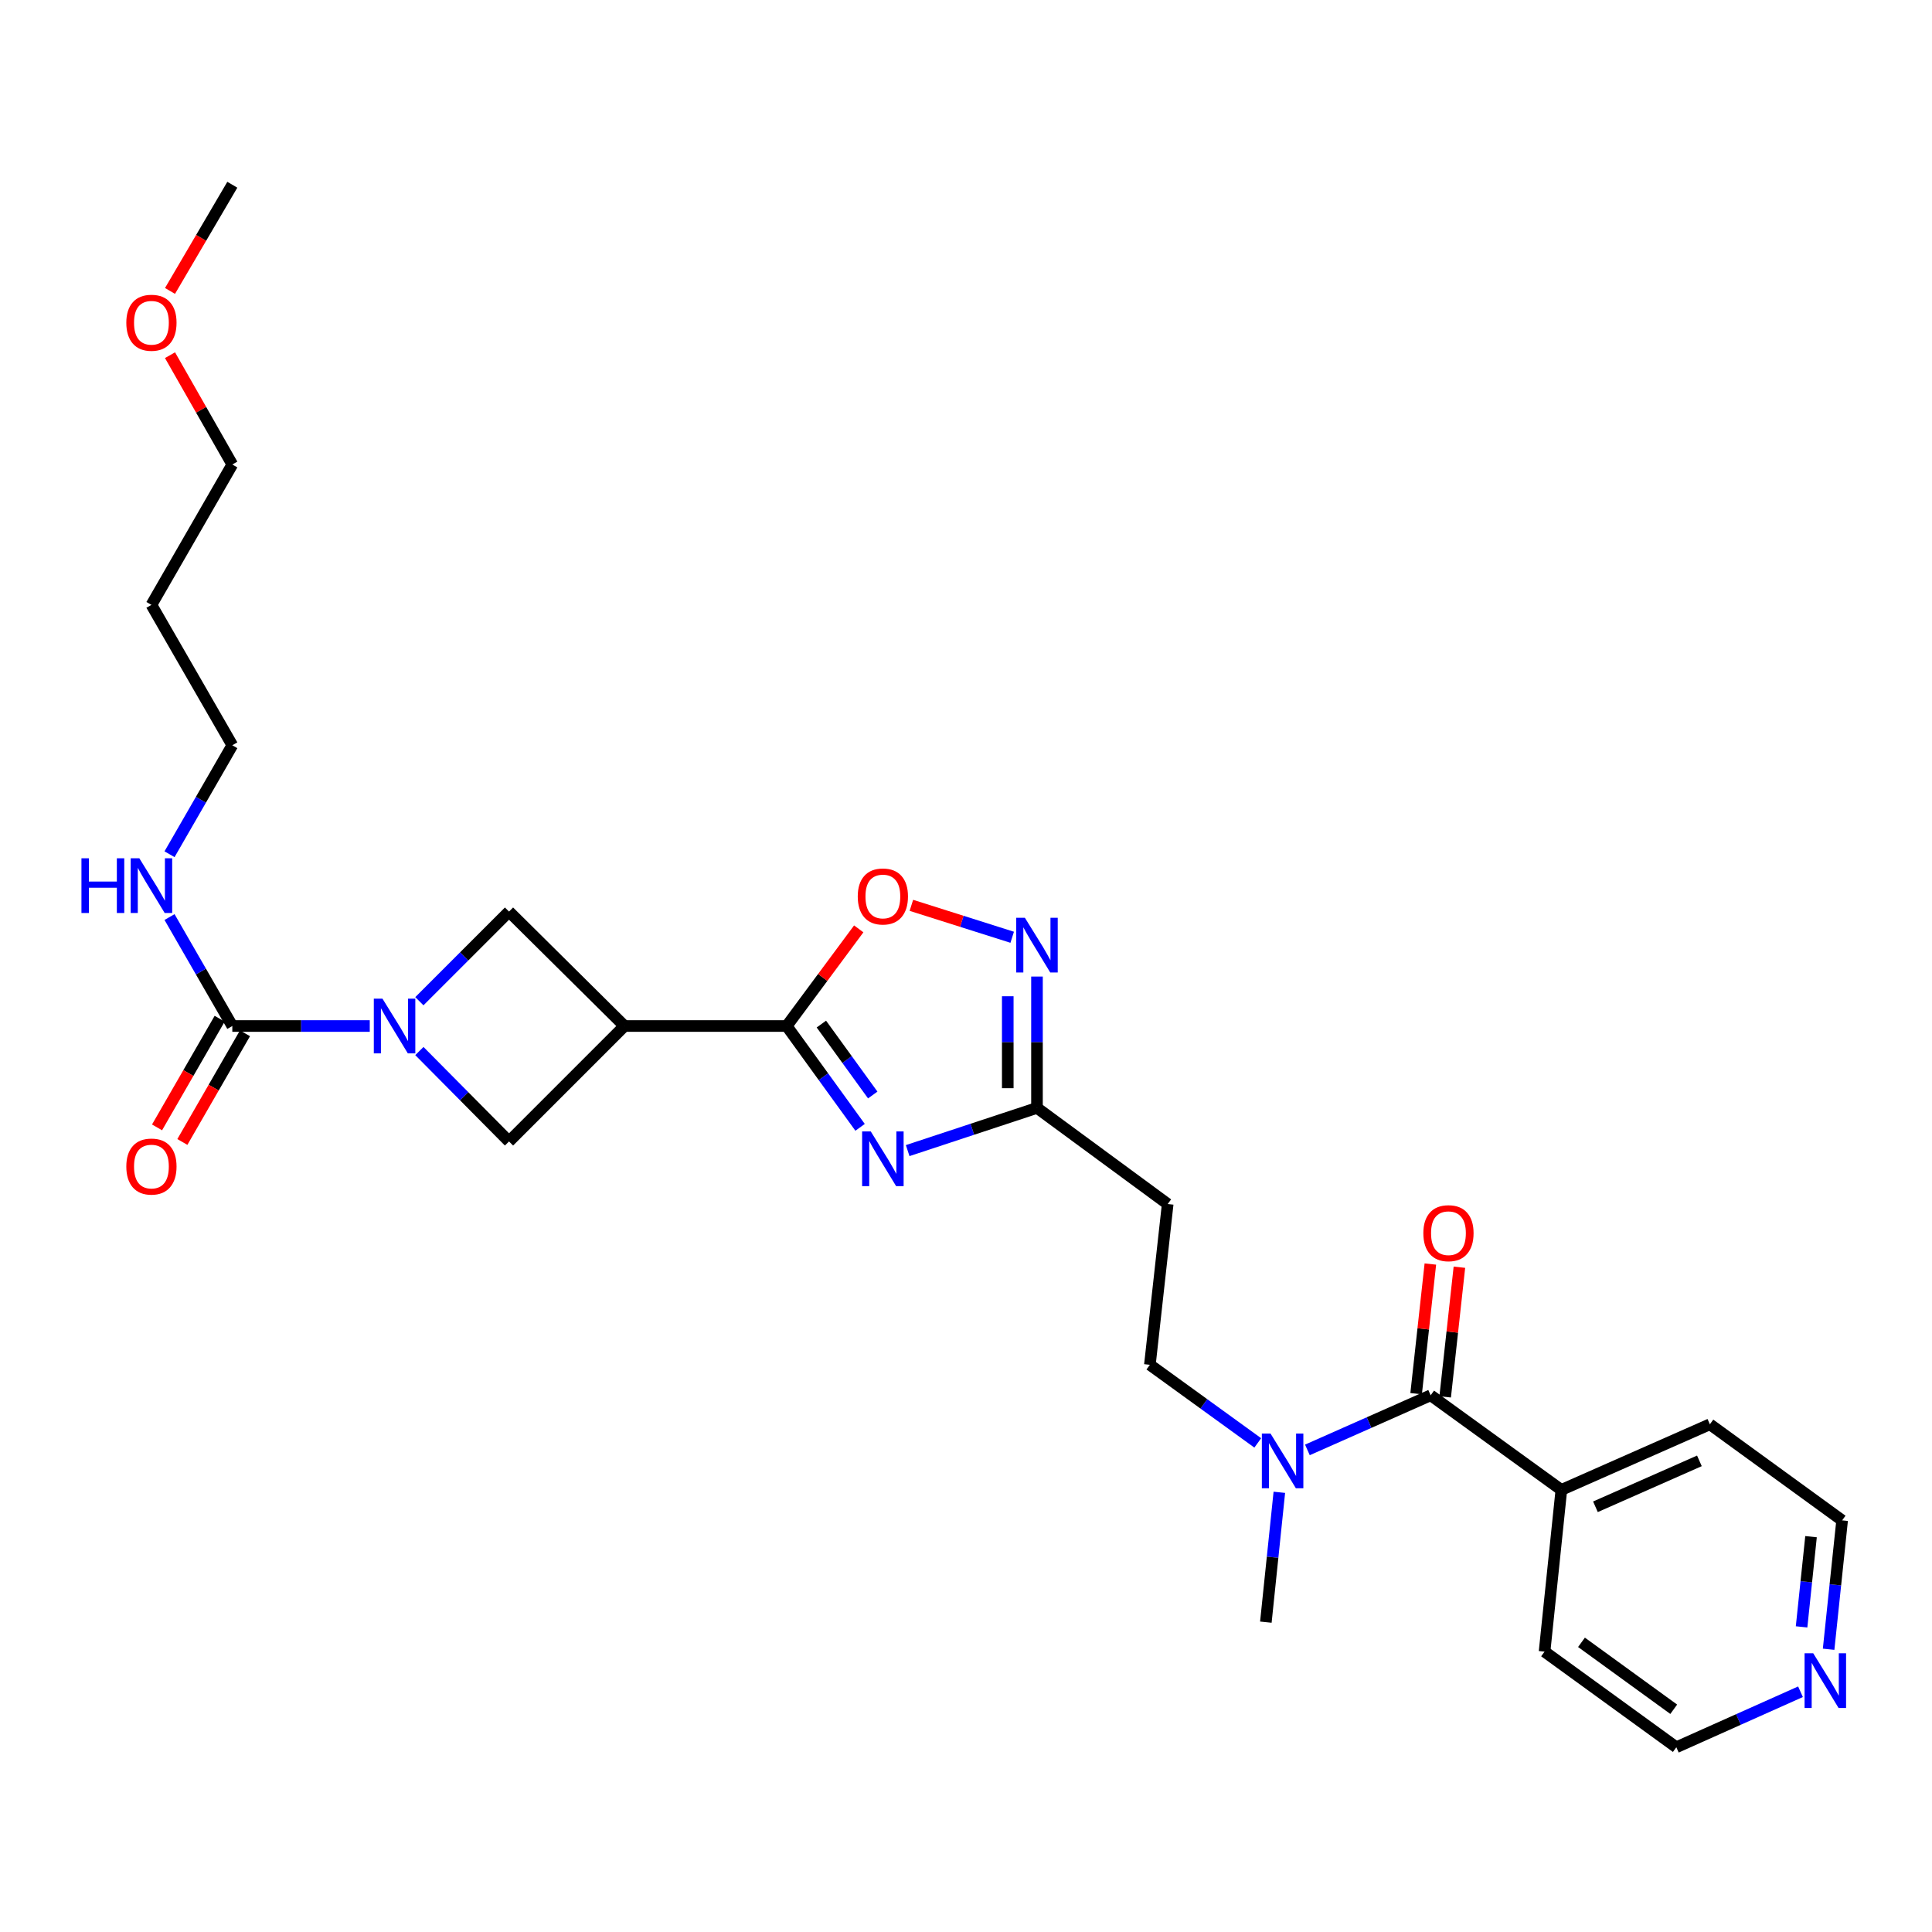 <?xml version='1.0' encoding='iso-8859-1'?>
<svg version='1.1' baseProfile='full'
              xmlns='http://www.w3.org/2000/svg'
                      xmlns:rdkit='http://www.rdkit.org/xml'
                      xmlns:xlink='http://www.w3.org/1999/xlink'
                  xml:space='preserve'
width='1000px' height='1000px' viewBox='0 0 1000 1000'>
<!-- END OF HEADER -->
<rect style='opacity:1.0;fill:#FFFFFF;stroke:none' width='1000' height='1000' x='0' y='0'> </rect>
<path class='bond-0' d='M 445.18,583.511 L 426.188,557.287' style='fill:none;fill-rule:evenodd;stroke:#0000FF;stroke-width:6px;stroke-linecap:butt;stroke-linejoin:miter;stroke-opacity:1' />
<path class='bond-0' d='M 426.188,557.287 L 407.197,531.063' style='fill:none;fill-rule:evenodd;stroke:#000000;stroke-width:6px;stroke-linecap:butt;stroke-linejoin:miter;stroke-opacity:1' />
<path class='bond-0' d='M 451.732,566.773 L 438.438,548.416' style='fill:none;fill-rule:evenodd;stroke:#0000FF;stroke-width:6px;stroke-linecap:butt;stroke-linejoin:miter;stroke-opacity:1' />
<path class='bond-0' d='M 438.438,548.416 L 425.143,530.059' style='fill:none;fill-rule:evenodd;stroke:#000000;stroke-width:6px;stroke-linecap:butt;stroke-linejoin:miter;stroke-opacity:1' />
<path class='bond-5' d='M 469.811,595.552 L 503.276,584.502' style='fill:none;fill-rule:evenodd;stroke:#0000FF;stroke-width:6px;stroke-linecap:butt;stroke-linejoin:miter;stroke-opacity:1' />
<path class='bond-5' d='M 503.276,584.502 L 536.741,573.451' style='fill:none;fill-rule:evenodd;stroke:#000000;stroke-width:6px;stroke-linecap:butt;stroke-linejoin:miter;stroke-opacity:1' />
<path class='bond-2' d='M 407.197,531.063 L 323.218,531.063' style='fill:none;fill-rule:evenodd;stroke:#000000;stroke-width:6px;stroke-linecap:butt;stroke-linejoin:miter;stroke-opacity:1' />
<path class='bond-6' d='M 407.197,531.063 L 425.838,505.921' style='fill:none;fill-rule:evenodd;stroke:#000000;stroke-width:6px;stroke-linecap:butt;stroke-linejoin:miter;stroke-opacity:1' />
<path class='bond-6' d='M 425.838,505.921 L 444.479,480.779' style='fill:none;fill-rule:evenodd;stroke:#FF0000;stroke-width:6px;stroke-linecap:butt;stroke-linejoin:miter;stroke-opacity:1' />
<path class='bond-1' d='M 217.061,518.23 L 240.261,495.033' style='fill:none;fill-rule:evenodd;stroke:#0000FF;stroke-width:6px;stroke-linecap:butt;stroke-linejoin:miter;stroke-opacity:1' />
<path class='bond-1' d='M 240.261,495.033 L 263.462,471.836' style='fill:none;fill-rule:evenodd;stroke:#000000;stroke-width:6px;stroke-linecap:butt;stroke-linejoin:miter;stroke-opacity:1' />
<path class='bond-3' d='M 191.387,531.063 L 155.817,531.063' style='fill:none;fill-rule:evenodd;stroke:#0000FF;stroke-width:6px;stroke-linecap:butt;stroke-linejoin:miter;stroke-opacity:1' />
<path class='bond-3' d='M 155.817,531.063 L 120.247,531.063' style='fill:none;fill-rule:evenodd;stroke:#000000;stroke-width:6px;stroke-linecap:butt;stroke-linejoin:miter;stroke-opacity:1' />
<path class='bond-29' d='M 217.07,544.019 L 240.266,567.419' style='fill:none;fill-rule:evenodd;stroke:#0000FF;stroke-width:6px;stroke-linecap:butt;stroke-linejoin:miter;stroke-opacity:1' />
<path class='bond-29' d='M 240.266,567.419 L 263.462,590.819' style='fill:none;fill-rule:evenodd;stroke:#000000;stroke-width:6px;stroke-linecap:butt;stroke-linejoin:miter;stroke-opacity:1' />
<path class='bond-8' d='M 323.218,531.063 L 263.462,590.819' style='fill:none;fill-rule:evenodd;stroke:#000000;stroke-width:6px;stroke-linecap:butt;stroke-linejoin:miter;stroke-opacity:1' />
<path class='bond-9' d='M 323.218,531.063 L 263.462,471.836' style='fill:none;fill-rule:evenodd;stroke:#000000;stroke-width:6px;stroke-linecap:butt;stroke-linejoin:miter;stroke-opacity:1' />
<path class='bond-12' d='M 113.695,527.287 L 97.491,555.41' style='fill:none;fill-rule:evenodd;stroke:#000000;stroke-width:6px;stroke-linecap:butt;stroke-linejoin:miter;stroke-opacity:1' />
<path class='bond-12' d='M 97.491,555.41 L 81.286,583.533' style='fill:none;fill-rule:evenodd;stroke:#FF0000;stroke-width:6px;stroke-linecap:butt;stroke-linejoin:miter;stroke-opacity:1' />
<path class='bond-12' d='M 126.799,534.838 L 110.595,562.961' style='fill:none;fill-rule:evenodd;stroke:#000000;stroke-width:6px;stroke-linecap:butt;stroke-linejoin:miter;stroke-opacity:1' />
<path class='bond-12' d='M 110.595,562.961 L 94.391,591.083' style='fill:none;fill-rule:evenodd;stroke:#FF0000;stroke-width:6px;stroke-linecap:butt;stroke-linejoin:miter;stroke-opacity:1' />
<path class='bond-17' d='M 120.247,531.063 L 103.997,502.864' style='fill:none;fill-rule:evenodd;stroke:#000000;stroke-width:6px;stroke-linecap:butt;stroke-linejoin:miter;stroke-opacity:1' />
<path class='bond-17' d='M 103.997,502.864 L 87.747,474.666' style='fill:none;fill-rule:evenodd;stroke:#0000FF;stroke-width:6px;stroke-linecap:butt;stroke-linejoin:miter;stroke-opacity:1' />
<path class='bond-4' d='M 536.741,505.461 L 536.741,539.456' style='fill:none;fill-rule:evenodd;stroke:#0000FF;stroke-width:6px;stroke-linecap:butt;stroke-linejoin:miter;stroke-opacity:1' />
<path class='bond-4' d='M 536.741,539.456 L 536.741,573.451' style='fill:none;fill-rule:evenodd;stroke:#000000;stroke-width:6px;stroke-linecap:butt;stroke-linejoin:miter;stroke-opacity:1' />
<path class='bond-4' d='M 521.617,515.66 L 521.617,539.456' style='fill:none;fill-rule:evenodd;stroke:#0000FF;stroke-width:6px;stroke-linecap:butt;stroke-linejoin:miter;stroke-opacity:1' />
<path class='bond-4' d='M 521.617,539.456 L 521.617,563.253' style='fill:none;fill-rule:evenodd;stroke:#000000;stroke-width:6px;stroke-linecap:butt;stroke-linejoin:miter;stroke-opacity:1' />
<path class='bond-28' d='M 523.909,485.131 L 497.818,476.867' style='fill:none;fill-rule:evenodd;stroke:#0000FF;stroke-width:6px;stroke-linecap:butt;stroke-linejoin:miter;stroke-opacity:1' />
<path class='bond-28' d='M 497.818,476.867 L 471.727,468.603' style='fill:none;fill-rule:evenodd;stroke:#FF0000;stroke-width:6px;stroke-linecap:butt;stroke-linejoin:miter;stroke-opacity:1' />
<path class='bond-10' d='M 536.741,573.451 L 604.395,623.201' style='fill:none;fill-rule:evenodd;stroke:#000000;stroke-width:6px;stroke-linecap:butt;stroke-linejoin:miter;stroke-opacity:1' />
<path class='bond-7' d='M 740.501,722.195 L 708.605,736.331' style='fill:none;fill-rule:evenodd;stroke:#000000;stroke-width:6px;stroke-linecap:butt;stroke-linejoin:miter;stroke-opacity:1' />
<path class='bond-7' d='M 708.605,736.331 L 676.709,750.467' style='fill:none;fill-rule:evenodd;stroke:#0000FF;stroke-width:6px;stroke-linecap:butt;stroke-linejoin:miter;stroke-opacity:1' />
<path class='bond-13' d='M 748.018,723.02 L 751.701,689.466' style='fill:none;fill-rule:evenodd;stroke:#000000;stroke-width:6px;stroke-linecap:butt;stroke-linejoin:miter;stroke-opacity:1' />
<path class='bond-13' d='M 751.701,689.466 L 755.384,655.912' style='fill:none;fill-rule:evenodd;stroke:#FF0000;stroke-width:6px;stroke-linecap:butt;stroke-linejoin:miter;stroke-opacity:1' />
<path class='bond-13' d='M 732.985,721.37 L 736.667,687.816' style='fill:none;fill-rule:evenodd;stroke:#000000;stroke-width:6px;stroke-linecap:butt;stroke-linejoin:miter;stroke-opacity:1' />
<path class='bond-13' d='M 736.667,687.816 L 740.35,654.262' style='fill:none;fill-rule:evenodd;stroke:#FF0000;stroke-width:6px;stroke-linecap:butt;stroke-linejoin:miter;stroke-opacity:1' />
<path class='bond-15' d='M 740.501,722.195 L 808.155,771.171' style='fill:none;fill-rule:evenodd;stroke:#000000;stroke-width:6px;stroke-linecap:butt;stroke-linejoin:miter;stroke-opacity:1' />
<path class='bond-14' d='M 604.395,623.201 L 595.178,706.415' style='fill:none;fill-rule:evenodd;stroke:#000000;stroke-width:6px;stroke-linecap:butt;stroke-linejoin:miter;stroke-opacity:1' />
<path class='bond-11' d='M 651.014,746.844 L 623.096,726.63' style='fill:none;fill-rule:evenodd;stroke:#0000FF;stroke-width:6px;stroke-linecap:butt;stroke-linejoin:miter;stroke-opacity:1' />
<path class='bond-11' d='M 623.096,726.63 L 595.178,706.415' style='fill:none;fill-rule:evenodd;stroke:#000000;stroke-width:6px;stroke-linecap:butt;stroke-linejoin:miter;stroke-opacity:1' />
<path class='bond-21' d='M 662.185,772.414 L 658.694,806.018' style='fill:none;fill-rule:evenodd;stroke:#0000FF;stroke-width:6px;stroke-linecap:butt;stroke-linejoin:miter;stroke-opacity:1' />
<path class='bond-21' d='M 658.694,806.018 L 655.203,839.623' style='fill:none;fill-rule:evenodd;stroke:#000000;stroke-width:6px;stroke-linecap:butt;stroke-linejoin:miter;stroke-opacity:1' />
<path class='bond-24' d='M 808.155,771.171 L 799.459,854.881' style='fill:none;fill-rule:evenodd;stroke:#000000;stroke-width:6px;stroke-linecap:butt;stroke-linejoin:miter;stroke-opacity:1' />
<path class='bond-25' d='M 808.155,771.171 L 885.027,737.209' style='fill:none;fill-rule:evenodd;stroke:#000000;stroke-width:6px;stroke-linecap:butt;stroke-linejoin:miter;stroke-opacity:1' />
<path class='bond-25' d='M 825.798,779.91 L 879.608,756.137' style='fill:none;fill-rule:evenodd;stroke:#000000;stroke-width:6px;stroke-linecap:butt;stroke-linejoin:miter;stroke-opacity:1' />
<path class='bond-16' d='M 946.486,853.651 L 949.982,820.3' style='fill:none;fill-rule:evenodd;stroke:#0000FF;stroke-width:6px;stroke-linecap:butt;stroke-linejoin:miter;stroke-opacity:1' />
<path class='bond-16' d='M 949.982,820.3 L 953.479,786.95' style='fill:none;fill-rule:evenodd;stroke:#000000;stroke-width:6px;stroke-linecap:butt;stroke-linejoin:miter;stroke-opacity:1' />
<path class='bond-16' d='M 932.493,842.069 L 934.941,818.723' style='fill:none;fill-rule:evenodd;stroke:#0000FF;stroke-width:6px;stroke-linecap:butt;stroke-linejoin:miter;stroke-opacity:1' />
<path class='bond-16' d='M 934.941,818.723 L 937.388,795.378' style='fill:none;fill-rule:evenodd;stroke:#000000;stroke-width:6px;stroke-linecap:butt;stroke-linejoin:miter;stroke-opacity:1' />
<path class='bond-30' d='M 931.931,875.643 L 899.799,890.01' style='fill:none;fill-rule:evenodd;stroke:#0000FF;stroke-width:6px;stroke-linecap:butt;stroke-linejoin:miter;stroke-opacity:1' />
<path class='bond-30' d='M 899.799,890.01 L 867.668,904.378' style='fill:none;fill-rule:evenodd;stroke:#000000;stroke-width:6px;stroke-linecap:butt;stroke-linejoin:miter;stroke-opacity:1' />
<path class='bond-20' d='M 87.746,442.153 L 103.997,413.95' style='fill:none;fill-rule:evenodd;stroke:#0000FF;stroke-width:6px;stroke-linecap:butt;stroke-linejoin:miter;stroke-opacity:1' />
<path class='bond-20' d='M 103.997,413.95 L 120.247,385.748' style='fill:none;fill-rule:evenodd;stroke:#000000;stroke-width:6px;stroke-linecap:butt;stroke-linejoin:miter;stroke-opacity:1' />
<path class='bond-18' d='M 78.379,313.086 L 120.247,385.748' style='fill:none;fill-rule:evenodd;stroke:#000000;stroke-width:6px;stroke-linecap:butt;stroke-linejoin:miter;stroke-opacity:1' />
<path class='bond-26' d='M 78.379,313.086 L 120.247,240.424' style='fill:none;fill-rule:evenodd;stroke:#000000;stroke-width:6px;stroke-linecap:butt;stroke-linejoin:miter;stroke-opacity:1' />
<path class='bond-19' d='M 87.997,183.846 L 104.122,212.135' style='fill:none;fill-rule:evenodd;stroke:#FF0000;stroke-width:6px;stroke-linecap:butt;stroke-linejoin:miter;stroke-opacity:1' />
<path class='bond-19' d='M 104.122,212.135 L 120.247,240.424' style='fill:none;fill-rule:evenodd;stroke:#000000;stroke-width:6px;stroke-linecap:butt;stroke-linejoin:miter;stroke-opacity:1' />
<path class='bond-27' d='M 87.996,150.585 L 104.121,123.103' style='fill:none;fill-rule:evenodd;stroke:#FF0000;stroke-width:6px;stroke-linecap:butt;stroke-linejoin:miter;stroke-opacity:1' />
<path class='bond-27' d='M 104.121,123.103 L 120.247,95.622' style='fill:none;fill-rule:evenodd;stroke:#000000;stroke-width:6px;stroke-linecap:butt;stroke-linejoin:miter;stroke-opacity:1' />
<path class='bond-22' d='M 867.668,904.378 L 799.459,854.881' style='fill:none;fill-rule:evenodd;stroke:#000000;stroke-width:6px;stroke-linecap:butt;stroke-linejoin:miter;stroke-opacity:1' />
<path class='bond-22' d='M 866.319,884.713 L 818.573,850.065' style='fill:none;fill-rule:evenodd;stroke:#000000;stroke-width:6px;stroke-linecap:butt;stroke-linejoin:miter;stroke-opacity:1' />
<path class='bond-23' d='M 953.479,786.95 L 885.027,737.209' style='fill:none;fill-rule:evenodd;stroke:#000000;stroke-width:6px;stroke-linecap:butt;stroke-linejoin:miter;stroke-opacity:1' />
<path  class='atom-0' d='M 450.711 585.632
L 459.991 600.632
Q 460.911 602.112, 462.391 604.792
Q 463.871 607.472, 463.951 607.632
L 463.951 585.632
L 467.711 585.632
L 467.711 613.952
L 463.831 613.952
L 453.871 597.552
Q 452.711 595.632, 451.471 593.432
Q 450.271 591.232, 449.911 590.552
L 449.911 613.952
L 446.231 613.952
L 446.231 585.632
L 450.711 585.632
' fill='#0000FF'/>
<path  class='atom-2' d='M 197.966 516.903
L 207.246 531.903
Q 208.166 533.383, 209.646 536.063
Q 211.126 538.743, 211.206 538.903
L 211.206 516.903
L 214.966 516.903
L 214.966 545.223
L 211.086 545.223
L 201.126 528.823
Q 199.966 526.903, 198.726 524.703
Q 197.526 522.503, 197.166 521.823
L 197.166 545.223
L 193.486 545.223
L 193.486 516.903
L 197.966 516.903
' fill='#0000FF'/>
<path  class='atom-5' d='M 530.481 475.035
L 539.761 490.035
Q 540.681 491.515, 542.161 494.195
Q 543.641 496.875, 543.721 497.035
L 543.721 475.035
L 547.481 475.035
L 547.481 503.355
L 543.601 503.355
L 533.641 486.955
Q 532.481 485.035, 531.241 482.835
Q 530.041 480.635, 529.681 479.955
L 529.681 503.355
L 526.001 503.355
L 526.001 475.035
L 530.481 475.035
' fill='#0000FF'/>
<path  class='atom-7' d='M 443.971 464.01
Q 443.971 457.21, 447.331 453.41
Q 450.691 449.61, 456.971 449.61
Q 463.251 449.61, 466.611 453.41
Q 469.971 457.21, 469.971 464.01
Q 469.971 470.89, 466.571 474.81
Q 463.171 478.69, 456.971 478.69
Q 450.731 478.69, 447.331 474.81
Q 443.971 470.93, 443.971 464.01
M 456.971 475.49
Q 461.291 475.49, 463.611 472.61
Q 465.971 469.69, 465.971 464.01
Q 465.971 458.45, 463.611 455.65
Q 461.291 452.81, 456.971 452.81
Q 452.651 452.81, 450.291 455.61
Q 447.971 458.41, 447.971 464.01
Q 447.971 469.73, 450.291 472.61
Q 452.651 475.49, 456.971 475.49
' fill='#FF0000'/>
<path  class='atom-12' d='M 657.614 741.996
L 666.894 756.996
Q 667.814 758.476, 669.294 761.156
Q 670.774 763.836, 670.854 763.996
L 670.854 741.996
L 674.614 741.996
L 674.614 770.316
L 670.734 770.316
L 660.774 753.916
Q 659.614 751.996, 658.374 749.796
Q 657.174 747.596, 656.814 746.916
L 656.814 770.316
L 653.134 770.316
L 653.134 741.996
L 657.614 741.996
' fill='#0000FF'/>
<path  class='atom-13' d='M 65.379 603.804
Q 65.379 597.004, 68.739 593.204
Q 72.099 589.404, 78.379 589.404
Q 84.659 589.404, 88.019 593.204
Q 91.379 597.004, 91.379 603.804
Q 91.379 610.684, 87.979 614.604
Q 84.579 618.484, 78.379 618.484
Q 72.139 618.484, 68.739 614.604
Q 65.379 610.724, 65.379 603.804
M 78.379 615.284
Q 82.699 615.284, 85.019 612.404
Q 87.379 609.484, 87.379 603.804
Q 87.379 598.244, 85.019 595.444
Q 82.699 592.604, 78.379 592.604
Q 74.059 592.604, 71.699 595.404
Q 69.379 598.204, 69.379 603.804
Q 69.379 609.524, 71.699 612.404
Q 74.059 615.284, 78.379 615.284
' fill='#FF0000'/>
<path  class='atom-14' d='M 736.719 638.295
Q 736.719 631.495, 740.079 627.695
Q 743.439 623.895, 749.719 623.895
Q 755.999 623.895, 759.359 627.695
Q 762.719 631.495, 762.719 638.295
Q 762.719 645.175, 759.319 649.095
Q 755.919 652.975, 749.719 652.975
Q 743.479 652.975, 740.079 649.095
Q 736.719 645.215, 736.719 638.295
M 749.719 649.775
Q 754.039 649.775, 756.359 646.895
Q 758.719 643.975, 758.719 638.295
Q 758.719 632.735, 756.359 629.935
Q 754.039 627.095, 749.719 627.095
Q 745.399 627.095, 743.039 629.895
Q 740.719 632.695, 740.719 638.295
Q 740.719 644.015, 743.039 646.895
Q 745.399 649.775, 749.719 649.775
' fill='#FF0000'/>
<path  class='atom-17' d='M 938.523 855.736
L 947.803 870.736
Q 948.723 872.216, 950.203 874.896
Q 951.683 877.576, 951.763 877.736
L 951.763 855.736
L 955.523 855.736
L 955.523 884.056
L 951.643 884.056
L 941.683 867.656
Q 940.523 865.736, 939.283 863.536
Q 938.083 861.336, 937.723 860.656
L 937.723 884.056
L 934.043 884.056
L 934.043 855.736
L 938.523 855.736
' fill='#0000FF'/>
<path  class='atom-18' d='M 42.159 444.249
L 45.999 444.249
L 45.999 456.289
L 60.479 456.289
L 60.479 444.249
L 64.319 444.249
L 64.319 472.569
L 60.479 472.569
L 60.479 459.489
L 45.999 459.489
L 45.999 472.569
L 42.159 472.569
L 42.159 444.249
' fill='#0000FF'/>
<path  class='atom-18' d='M 72.119 444.249
L 81.399 459.249
Q 82.319 460.729, 83.799 463.409
Q 85.279 466.089, 85.359 466.249
L 85.359 444.249
L 89.119 444.249
L 89.119 472.569
L 85.239 472.569
L 75.279 456.169
Q 74.119 454.249, 72.879 452.049
Q 71.679 449.849, 71.319 449.169
L 71.319 472.569
L 67.639 472.569
L 67.639 444.249
L 72.119 444.249
' fill='#0000FF'/>
<path  class='atom-20' d='M 65.379 167.053
Q 65.379 160.253, 68.739 156.453
Q 72.099 152.653, 78.379 152.653
Q 84.659 152.653, 88.019 156.453
Q 91.379 160.253, 91.379 167.053
Q 91.379 173.933, 87.979 177.853
Q 84.579 181.733, 78.379 181.733
Q 72.139 181.733, 68.739 177.853
Q 65.379 173.973, 65.379 167.053
M 78.379 178.533
Q 82.699 178.533, 85.019 175.653
Q 87.379 172.733, 87.379 167.053
Q 87.379 161.493, 85.019 158.693
Q 82.699 155.853, 78.379 155.853
Q 74.059 155.853, 71.699 158.653
Q 69.379 161.453, 69.379 167.053
Q 69.379 172.773, 71.699 175.653
Q 74.059 178.533, 78.379 178.533
' fill='#FF0000'/>
</svg>
